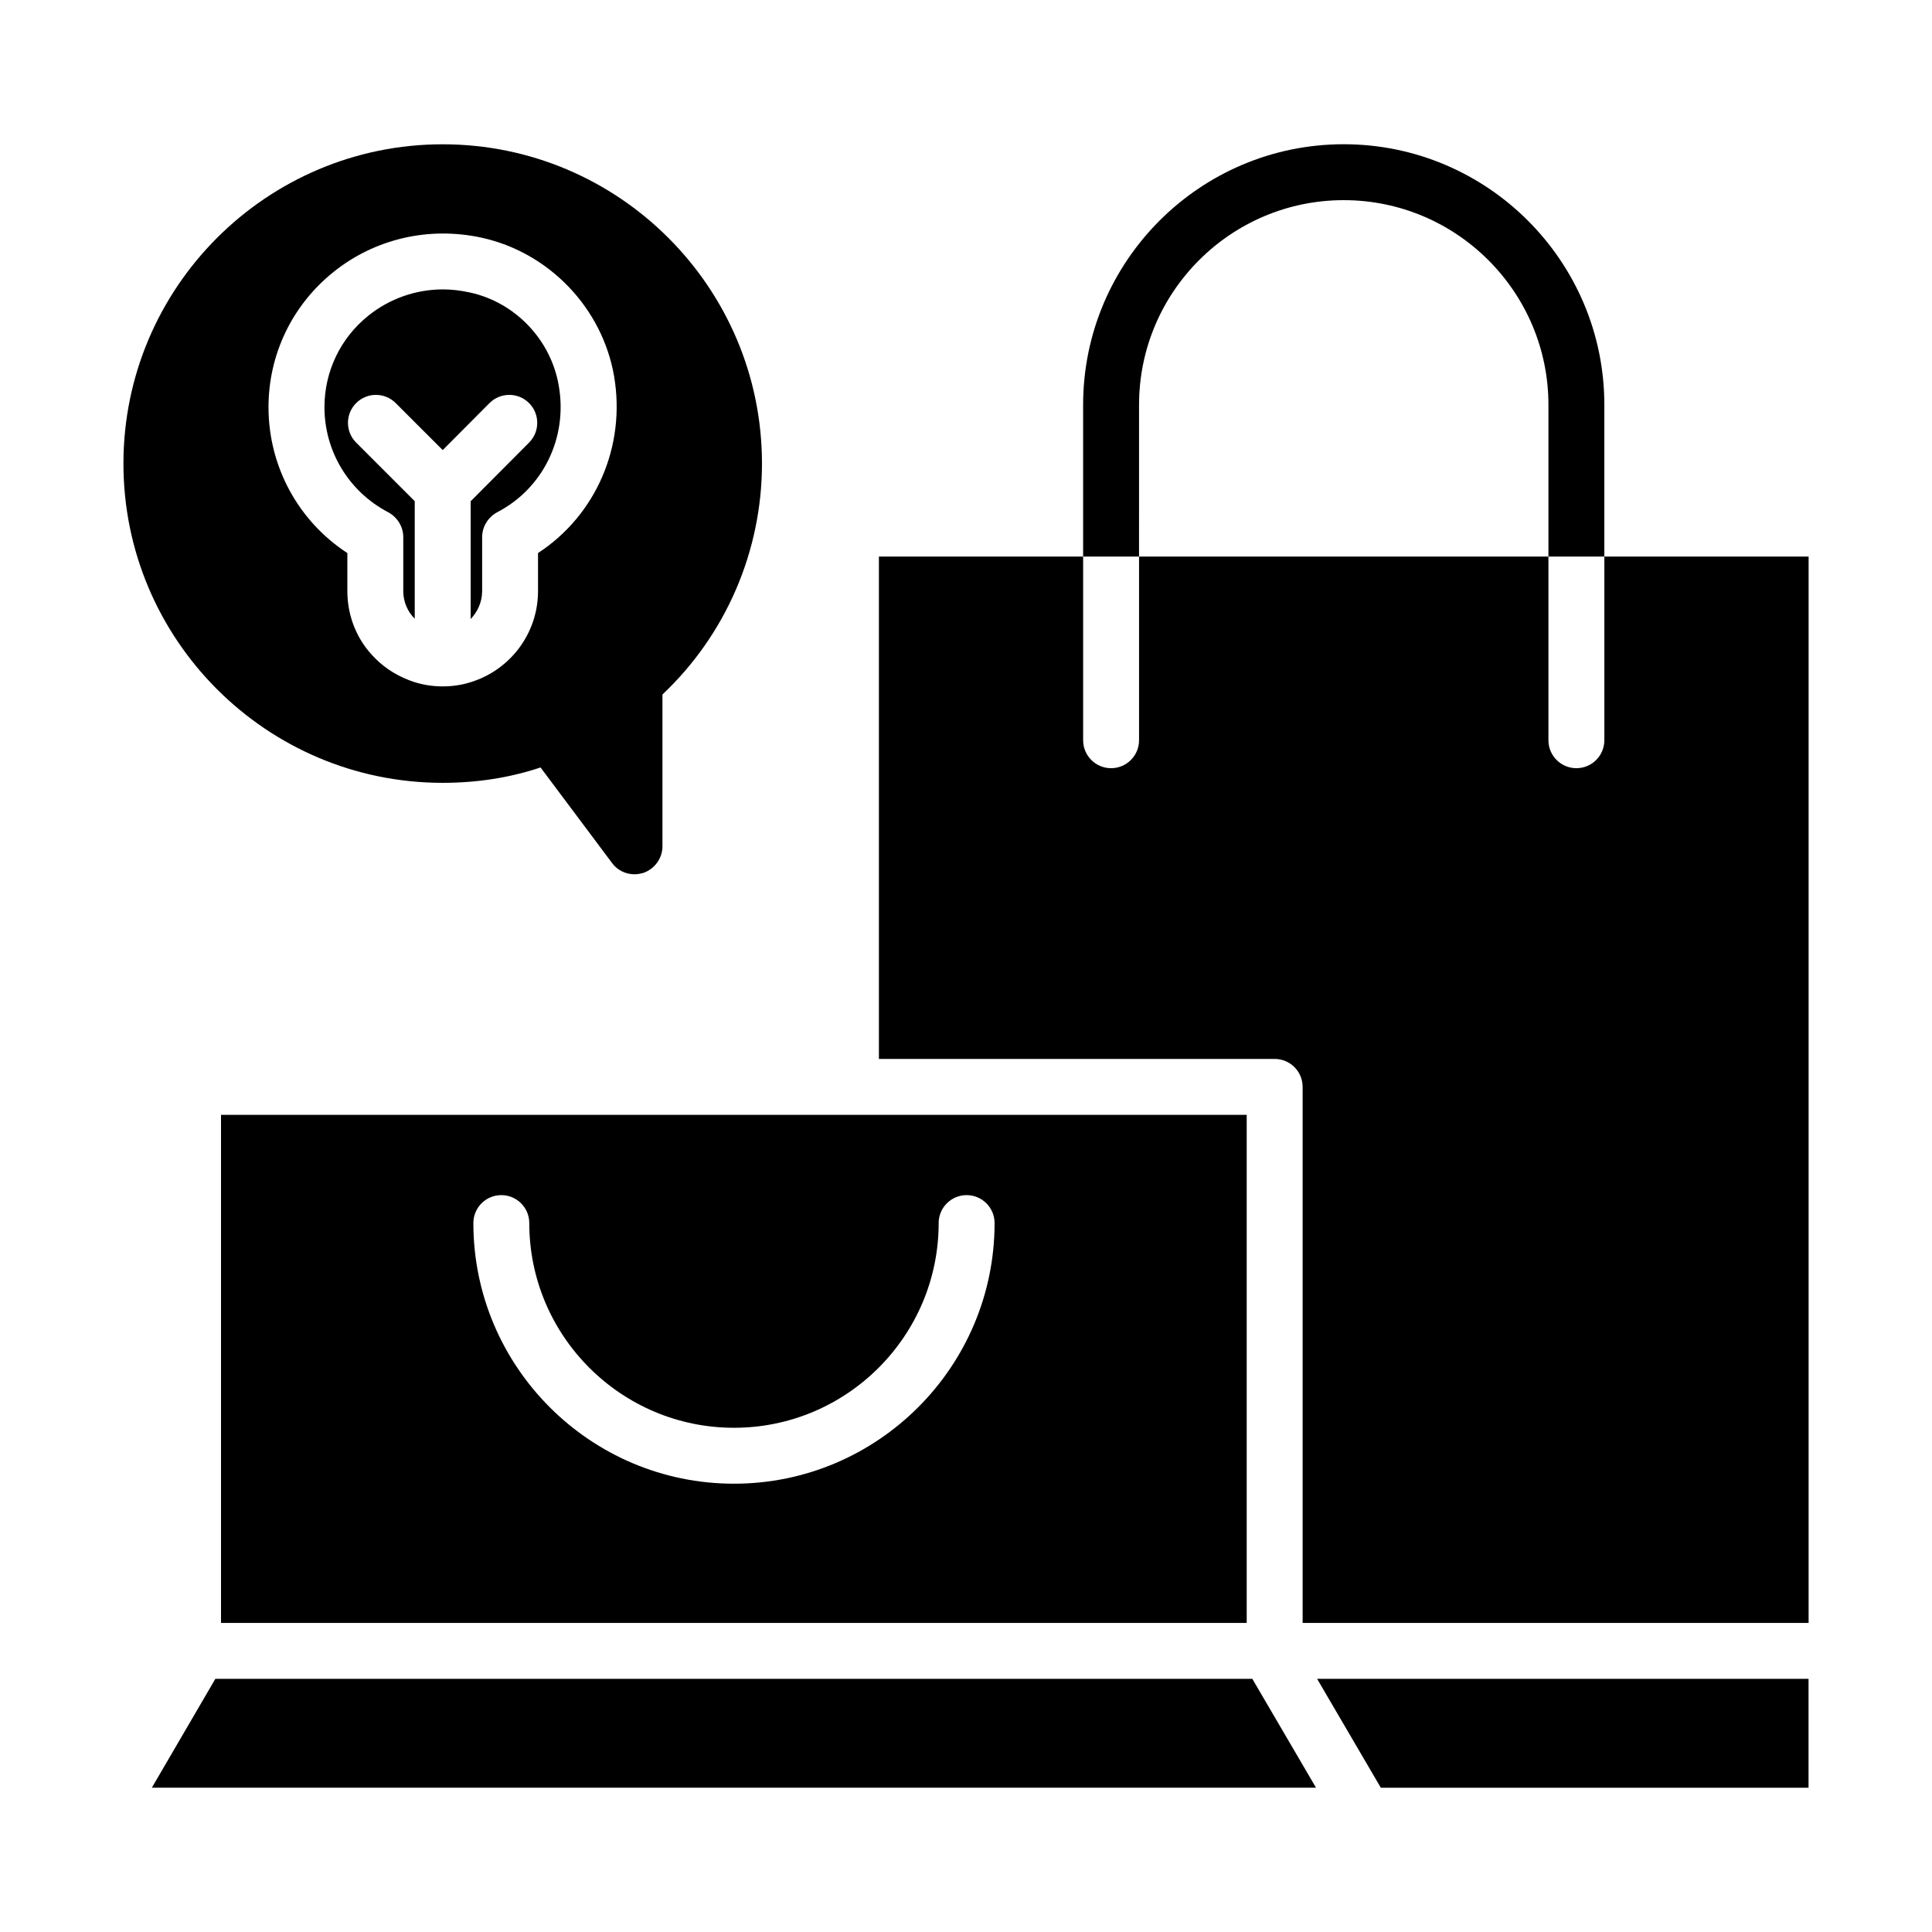 <?xml version="1.0" encoding="UTF-8"?>
<!-- Uploaded to: SVG Repo, www.svgrepo.com, Generator: SVG Repo Mixer Tools -->
<svg fill="#000000" width="800px" height="800px" version="1.1" viewBox="144 144 512 512" xmlns="http://www.w3.org/2000/svg">
 <g>
  <path d="m497.53 596.57 12.402 21.195h113.35v-28.852h-130.23z"/>
  <path d="m201.07 588.91-16.832 28.852h308.52l-16.879-28.852z"/>
  <path d="m202.57 574.09h271.82v-134.64h-271.82zm74.285-113.37c4.094 0 7.41 3.316 7.41 7.41 0 29.91 24.34 54.246 54.25 54.246 29.91 0 54.242-24.336 54.242-54.246 0-4.09 3.312-7.41 7.41-7.41 4.094 0 7.41 3.316 7.41 7.41 0 38.082-30.98 69.066-69.062 69.066-38.086 0-69.066-30.98-69.066-69.066 0-4.094 3.312-7.41 7.406-7.41z"/>
  <path d="m569.17 291.5v48.668c0 4.09-3.312 7.41-7.41 7.41-4.094 0-7.41-3.316-7.41-7.41v-48.668h-108.49v48.668c0 4.09-3.312 7.41-7.41 7.41-4.094 0-7.41-3.316-7.41-7.41v-48.668h-54.121v133.13h104.88c4.094 0 7.41 3.316 7.41 7.41v142.05h134.09v-282.59z"/>
  <path d="m246.87 279.74c2.445 1.332 4 3.852 4 6.594v14.301c0 2.816 1.109 5.41 3.039 7.336v-31.152l-15.523-15.523c-2.894-2.894-2.894-7.586 0-10.477 2.894-2.894 7.582-2.894 10.477 0l12.461 12.457 12.387-12.445c2.887-2.894 7.582-2.91 10.484-0.023 2.894 2.887 2.91 7.578 0.023 10.477l-15.488 15.555v31.207c1.852-1.926 3.039-4.519 3.039-7.41v-14.301c0-2.742 1.555-5.262 4-6.594 12.152-6.297 18.746-19.781 16.301-33.562-2.074-12.152-11.559-22.078-23.559-24.672-2.371-0.52-4.742-0.816-7.113-0.816-7.188 0-14.152 2.445-19.781 6.965-7.41 5.926-11.633 14.816-11.633 24.227-0.004 11.781 6.516 22.449 16.887 27.859z"/>
  <path d="m261.32 351.46c9.039 0 17.707-1.332 25.93-4.074l18.969 25.34c1.406 1.926 3.629 2.965 5.926 2.965 0.816 0 1.555-0.148 2.371-0.371 2.965-1.039 5.039-3.852 5.039-7.039v-40.234c16.82-15.855 26.375-38.008 26.375-61.199 0-46.676-37.934-84.609-84.609-84.609-46.676 0-84.609 37.938-84.609 84.613 0 46.676 37.934 84.609 84.609 84.609zm-28.969-135.36c10.965-8.816 25.266-12.152 39.266-9.113 17.93 3.926 32.008 18.672 35.117 36.676 3.188 18.598-4.816 36.898-20.152 46.898v10.074c0 11.336-7.484 20.969-17.855 24.152-2.297 0.742-4.816 1.113-7.41 1.113-2.519 0-5.039-0.371-7.41-1.113-3.926-1.258-7.633-3.41-10.52-6.371-4.668-4.594-7.336-10.965-7.336-17.781v-10.074c-12.965-8.445-20.895-22.895-20.895-38.676 0.008-13.926 6.231-26.969 17.195-35.785z"/>
  <path d="m445.86 251.29c0-29.91 24.332-54.246 54.242-54.246s54.25 24.336 54.25 54.246v40.211h14.816v-40.211c0-38.082-30.98-69.066-69.066-69.066-38.078 0-69.062 30.98-69.062 69.066v40.211h14.816z"/>
 </g>
</svg>
